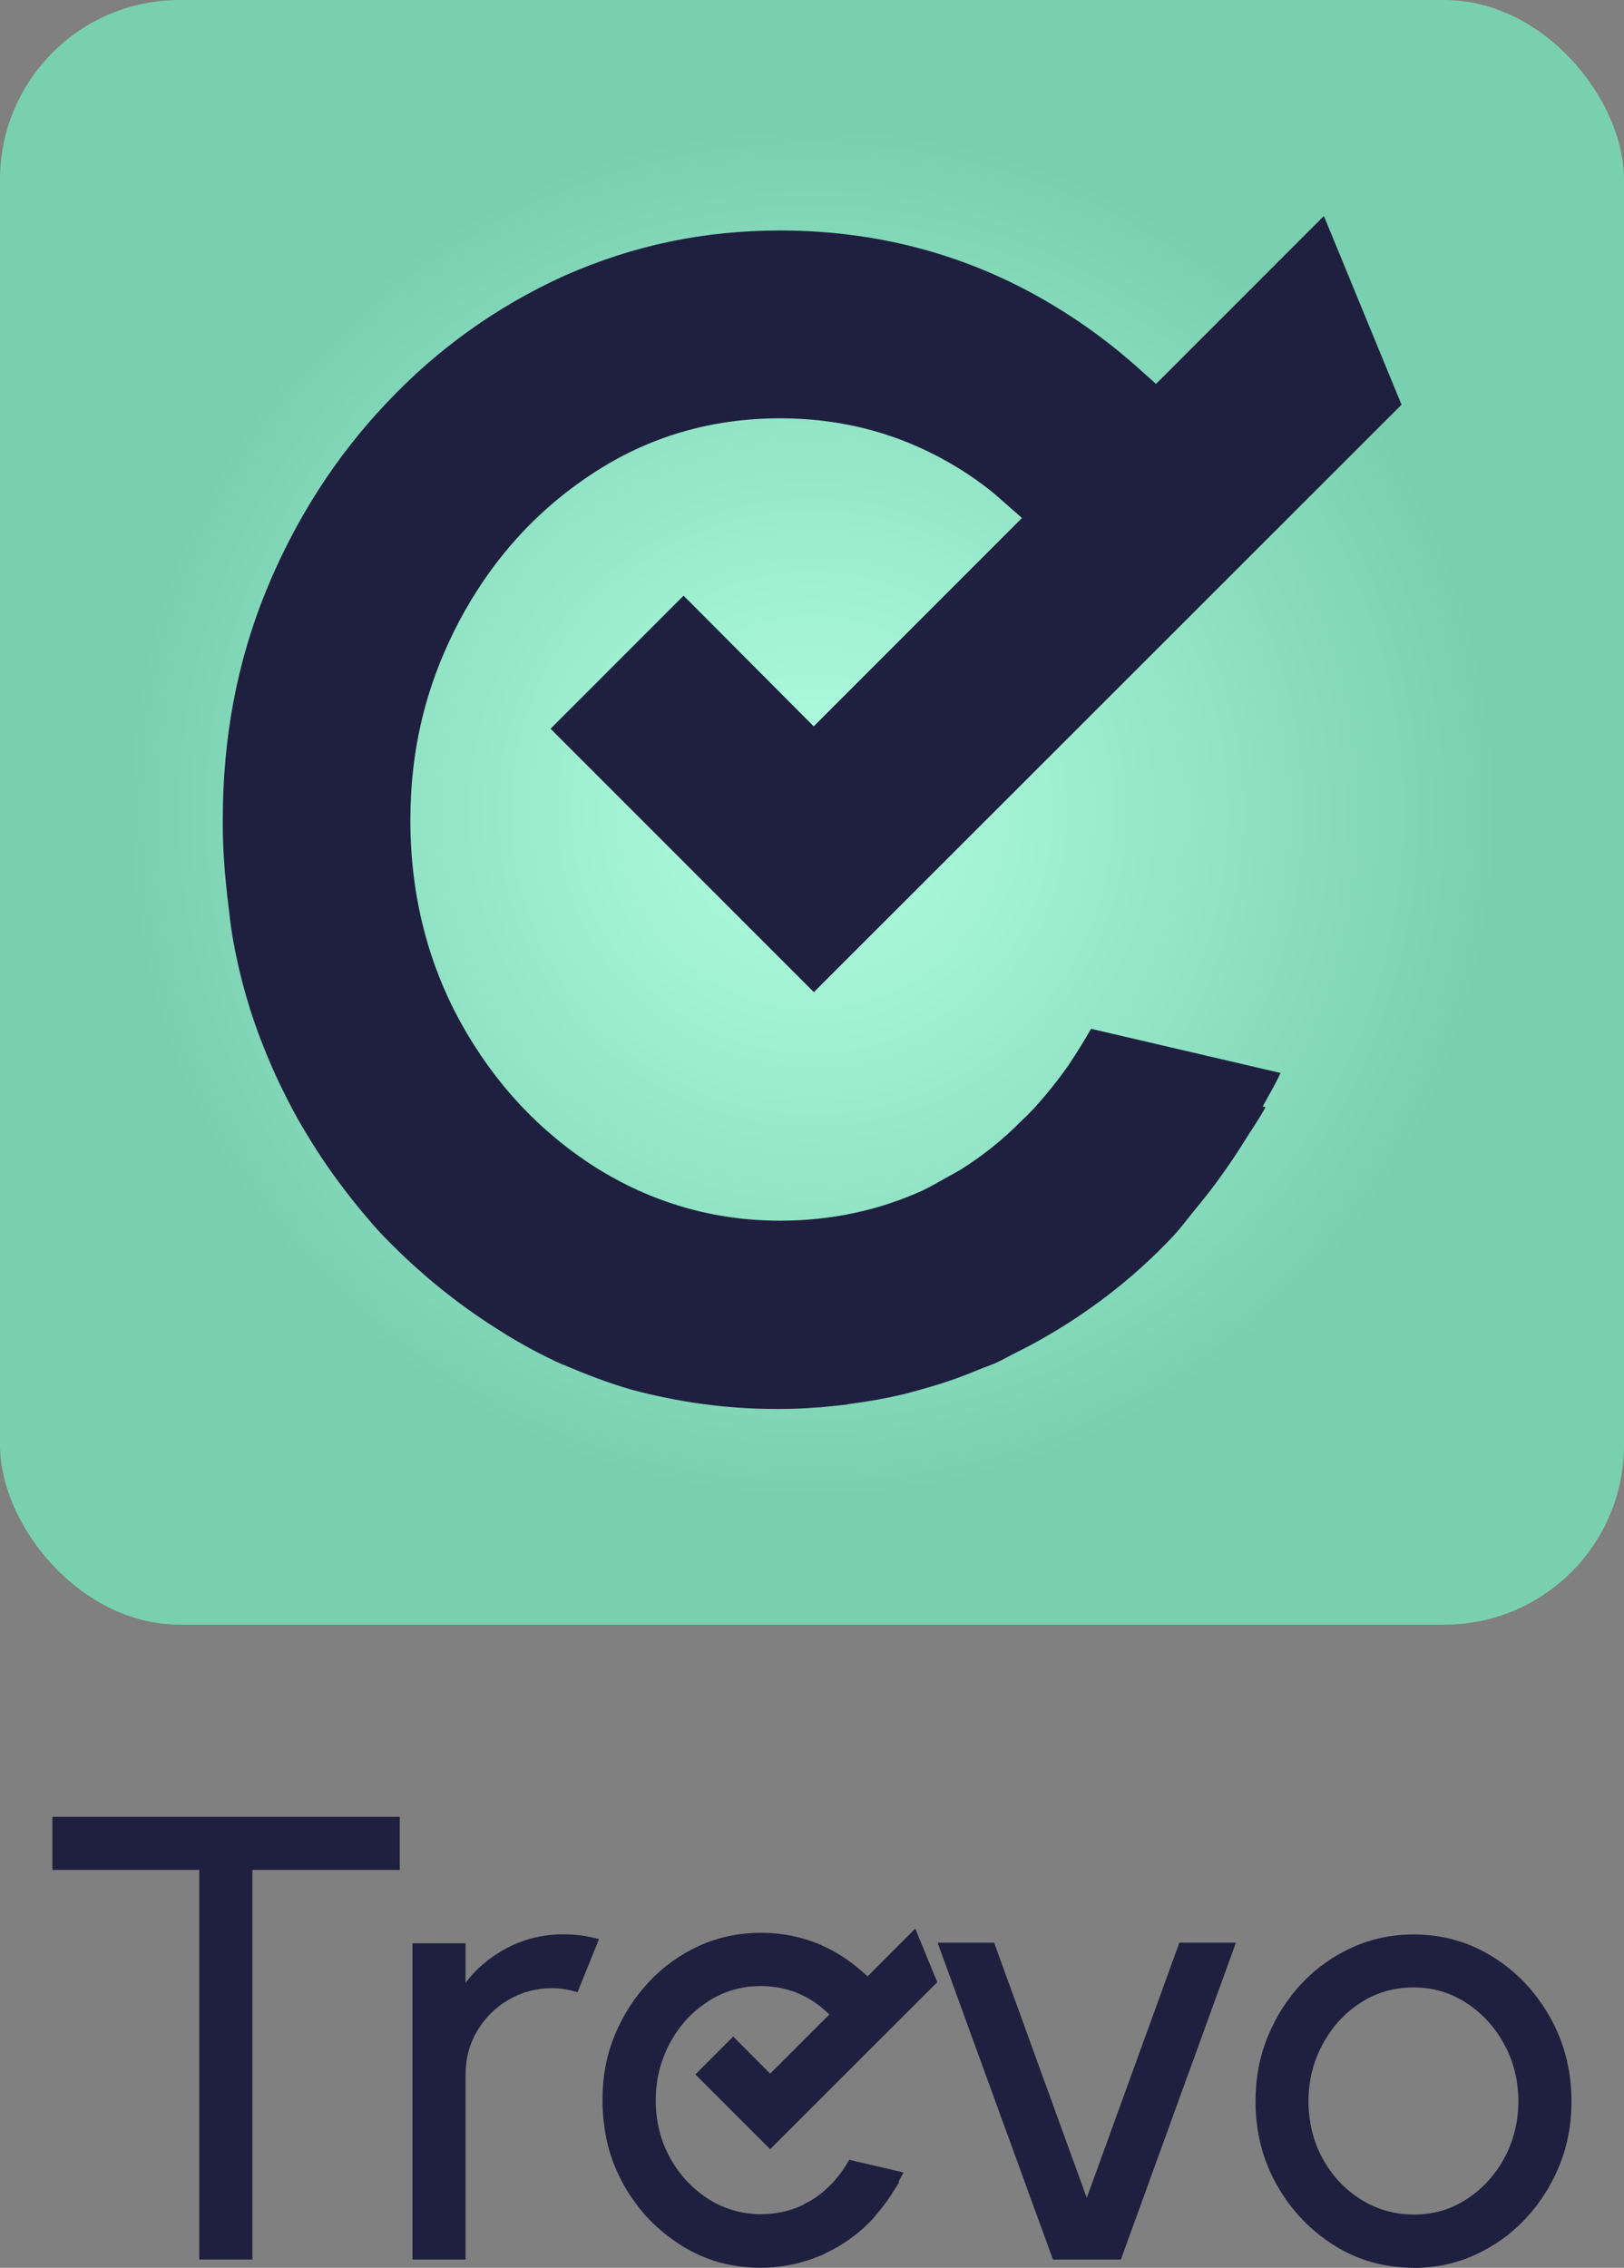 <?xml version="1.0" encoding="UTF-8"?>
<svg id="Layer_1" data-name="Layer 1" xmlns="http://www.w3.org/2000/svg" xmlns:xlink="http://www.w3.org/1999/xlink" viewBox="0 0 108.55 151.52">
  <rect x="0" y="0" width="108.55" height="151.52" fill="#808080" stroke="none"/>
  <defs>
    <style>
      .cls-1 {
        fill: #1f203f;
      }

      .cls-1, .cls-2 {
        stroke-width: 0px;
      }

      .cls-2 {
        fill: url(#radial-gradient);
      }
    </style>
    <radialGradient id="radial-gradient" cx="54.28" cy="54.28" fx="54.28" fy="54.28" r="45.89" gradientUnits="userSpaceOnUse">
      <stop offset="0" stop-color="#b3ffe2"/>
      <stop offset="1" stop-color="#79d0b0"/>
    </radialGradient>
  </defs>
  <rect class="cls-2" width="108.55" height="108.55" rx="12" ry="12"/>
  <path class="cls-1" d="M72.93,68.74c-.49.84-.98,1.65-1.51,2.43-.49.7-.98,1.34-1.51,1.97-.53.63-1.06,1.23-1.65,1.76-1.19,1.22-2.51,2.27-3.97,3.2-.39.24-.79.45-1.19.67-.44.25-.89.51-1.34.73-2.95,1.36-6.18,2.06-9.63,2.06-4.41,0-8.57-1.2-12.35-3.58-3.73-2.38-6.74-5.61-8.97-9.63-2.25-4.08-3.38-8.63-3.38-13.52s1.09-9.19,3.25-13.3c2.16-4.08,5.13-7.39,8.84-9.83,3.73-2.49,7.98-3.75,12.61-3.75s8.78,1.25,12.53,3.71c.75.5,1.48,1.03,2.17,1.65l1.48,1.3-13.92,13.92-8.7-8.73-8.89,8.89,17.6,17.6,39.28-39.25-5.19-12.61-11.22,11.22-1.3-1.16c-1.64-1.45-3.31-2.7-5.11-3.81-5.61-3.5-11.9-5.28-18.72-5.28-5.1,0-9.82.99-14.43,3.03-4.48,2.03-8.47,4.88-11.84,8.46-3.41,3.58-6.12,7.8-8.08,12.57-1.95,4.79-2.9,9.82-2.9,15.37,0,.03,0,.07,0,.1,0,.05,0,.09,0,.13,0,1.66.13,3.29.31,4.9.02.13.04.27.05.4.1.84.19,1.69.34,2.51.46,2.53,1.16,4.96,2.11,7.28.63,1.58,1.37,3.1,2.18,4.57.42.74.85,1.44,1.3,2.15.91,1.41,1.9,2.74,2.95,4.01.53.63,1.06,1.27,1.62,1.83,2.25,2.32,4.79,4.4,7.6,6.16,1.37.88,2.81,1.65,4.29,2.32h.03c1.48.63,2.95,1.2,4.5,1.65,3.13.84,6.37,1.3,9.74,1.3h.21c.88,0,1.76-.04,2.6-.11h.07c.21-.01.41-.04.61-.06.33-.03.65-.06.97-.1.06,0,.12-.01.18-.02.14-.02.27-.06.41-.07,1.14-.15,2.26-.35,3.37-.61.39-.09.77-.21,1.15-.31.88-.24,1.75-.51,2.6-.82.46-.17.91-.35,1.37-.54.36-.15.74-.27,1.1-.43.44-.2.85-.44,1.29-.66.35-.18.71-.35,1.06-.54,3.54-1.91,6.75-4.33,9.51-7.27.53-.56,1-1.22,1.5-1.82.06-.07.12-.15.18-.22,1.05-1.27,2.03-2.64,2.95-4.09.03-.05.06-.09.08-.13.49-.79,1.02-1.53,1.47-2.37l-.19-.04c.4-.75.84-1.46,1.19-2.24l-12.7-2.96Z"/>
  <g>
    <path class="cls-1" d="M56.77,144.3c-.14.24-.28.47-.43.69-.14.2-.28.38-.43.56-.15.18-.3.35-.47.5-.34.35-.71.65-1.13.91-.11.07-.22.13-.34.19-.13.07-.25.15-.38.21-.84.39-1.76.58-2.74.58-1.25,0-2.44-.34-3.51-1.02-1.06-.68-1.92-1.6-2.55-2.74-.64-1.16-.96-2.45-.96-3.84s.31-2.61.92-3.78c.61-1.16,1.46-2.1,2.51-2.79,1.06-.71,2.27-1.07,3.58-1.07s2.5.35,3.56,1.05c.21.14.42.29.62.47l.42.37-3.96,3.96-2.47-2.48-2.53,2.53,5,5,11.17-11.16-1.47-3.58-3.19,3.19-.37-.33c-.47-.41-.94-.77-1.45-1.08-1.59-1-3.38-1.5-5.32-1.5-1.45,0-2.79.28-4.1.86-1.27.58-2.41,1.39-3.36,2.41-.97,1.02-1.74,2.22-2.3,3.57-.56,1.36-.82,2.79-.82,4.37,0,0,0,.02,0,.03,0,.01,0,.03,0,.04,0,.47.04.93.09,1.39,0,.04.01.08.02.11.03.24.05.48.1.71.13.72.33,1.41.6,2.07.18.45.39.88.62,1.3.12.21.24.41.37.61.26.4.54.78.84,1.14.15.18.3.36.46.52.64.66,1.36,1.25,2.16,1.75.39.25.8.47,1.22.66h0c.42.18.84.34,1.28.47.89.24,1.81.37,2.77.37h.06c.25,0,.5-.01.74-.03h.02c.06,0,.12-.01.17-.02.09,0,.18-.02.28-.03.02,0,.03,0,.05,0,.04,0,.08-.02.12-.02.32-.04.64-.1.96-.17.11-.03.22-.06.33-.09.25-.07.5-.14.74-.23.13-.05.26-.1.39-.15.1-.04.21-.08.31-.12.13-.06.24-.13.37-.19.1-.05.2-.1.3-.15,1.01-.54,1.92-1.23,2.7-2.07.15-.16.28-.35.43-.52.02-.02.03-.04.05-.06.3-.36.58-.75.84-1.16,0-.01.02-.03.02-.04.14-.22.29-.44.42-.67h-.05c.11-.23.24-.43.34-.65l-3.61-.84Z"/>
    <path class="cls-1" d="M26.72,121.39v3.55h-9.85v26.03h-3.55v-26.03H3.5v-3.55h23.22Z"/>
    <path class="cls-1" d="M27.57,150.97v-21.13h3.55v2.64c.75-.99,1.69-1.77,2.83-2.36,1.14-.58,2.38-.88,3.72-.88.82,0,1.61.11,2.37.32l-1.44,3.55c-.58-.18-1.14-.27-1.69-.27-1.06,0-2.03.26-2.91.77-.88.51-1.58,1.21-2.1,2.08-.52.87-.78,1.84-.78,2.92v12.36h-3.55Z"/>
    <path class="cls-1" d="M74.92,150.97h-4.54l-7.71-21.17h3.78l6.19,17.05,6.19-17.05h3.78l-7.69,21.17Z"/>
    <path class="cls-1" d="M94.48,151.52c-1.94,0-3.72-.5-5.31-1.5s-2.87-2.34-3.82-4.02c-.95-1.68-1.43-3.55-1.43-5.59,0-1.55.27-3,.82-4.34.55-1.34,1.31-2.53,2.27-3.55.96-1.02,2.09-1.82,3.37-2.4,1.28-.58,2.65-.87,4.1-.87,1.94,0,3.71.5,5.31,1.5s2.87,2.35,3.82,4.04c.95,1.69,1.43,3.56,1.43,5.62,0,1.54-.27,2.97-.82,4.31-.55,1.34-1.31,2.52-2.27,3.54s-2.08,1.82-3.36,2.4c-1.28.58-2.64.87-4.11.87ZM94.48,147.97c1.32,0,2.52-.35,3.58-1.05s1.9-1.62,2.51-2.77c.61-1.15.92-2.4.92-3.75s-.31-2.65-.94-3.8c-.63-1.15-1.47-2.08-2.53-2.77-1.06-.69-2.24-1.04-3.55-1.04s-2.51.35-3.57,1.05c-1.06.7-1.89,1.62-2.51,2.78-.62,1.16-.93,2.42-.93,3.78s.32,2.69.95,3.83c.63,1.15,1.49,2.06,2.56,2.73s2.24,1,3.51,1Z"/>
  </g>
</svg>
